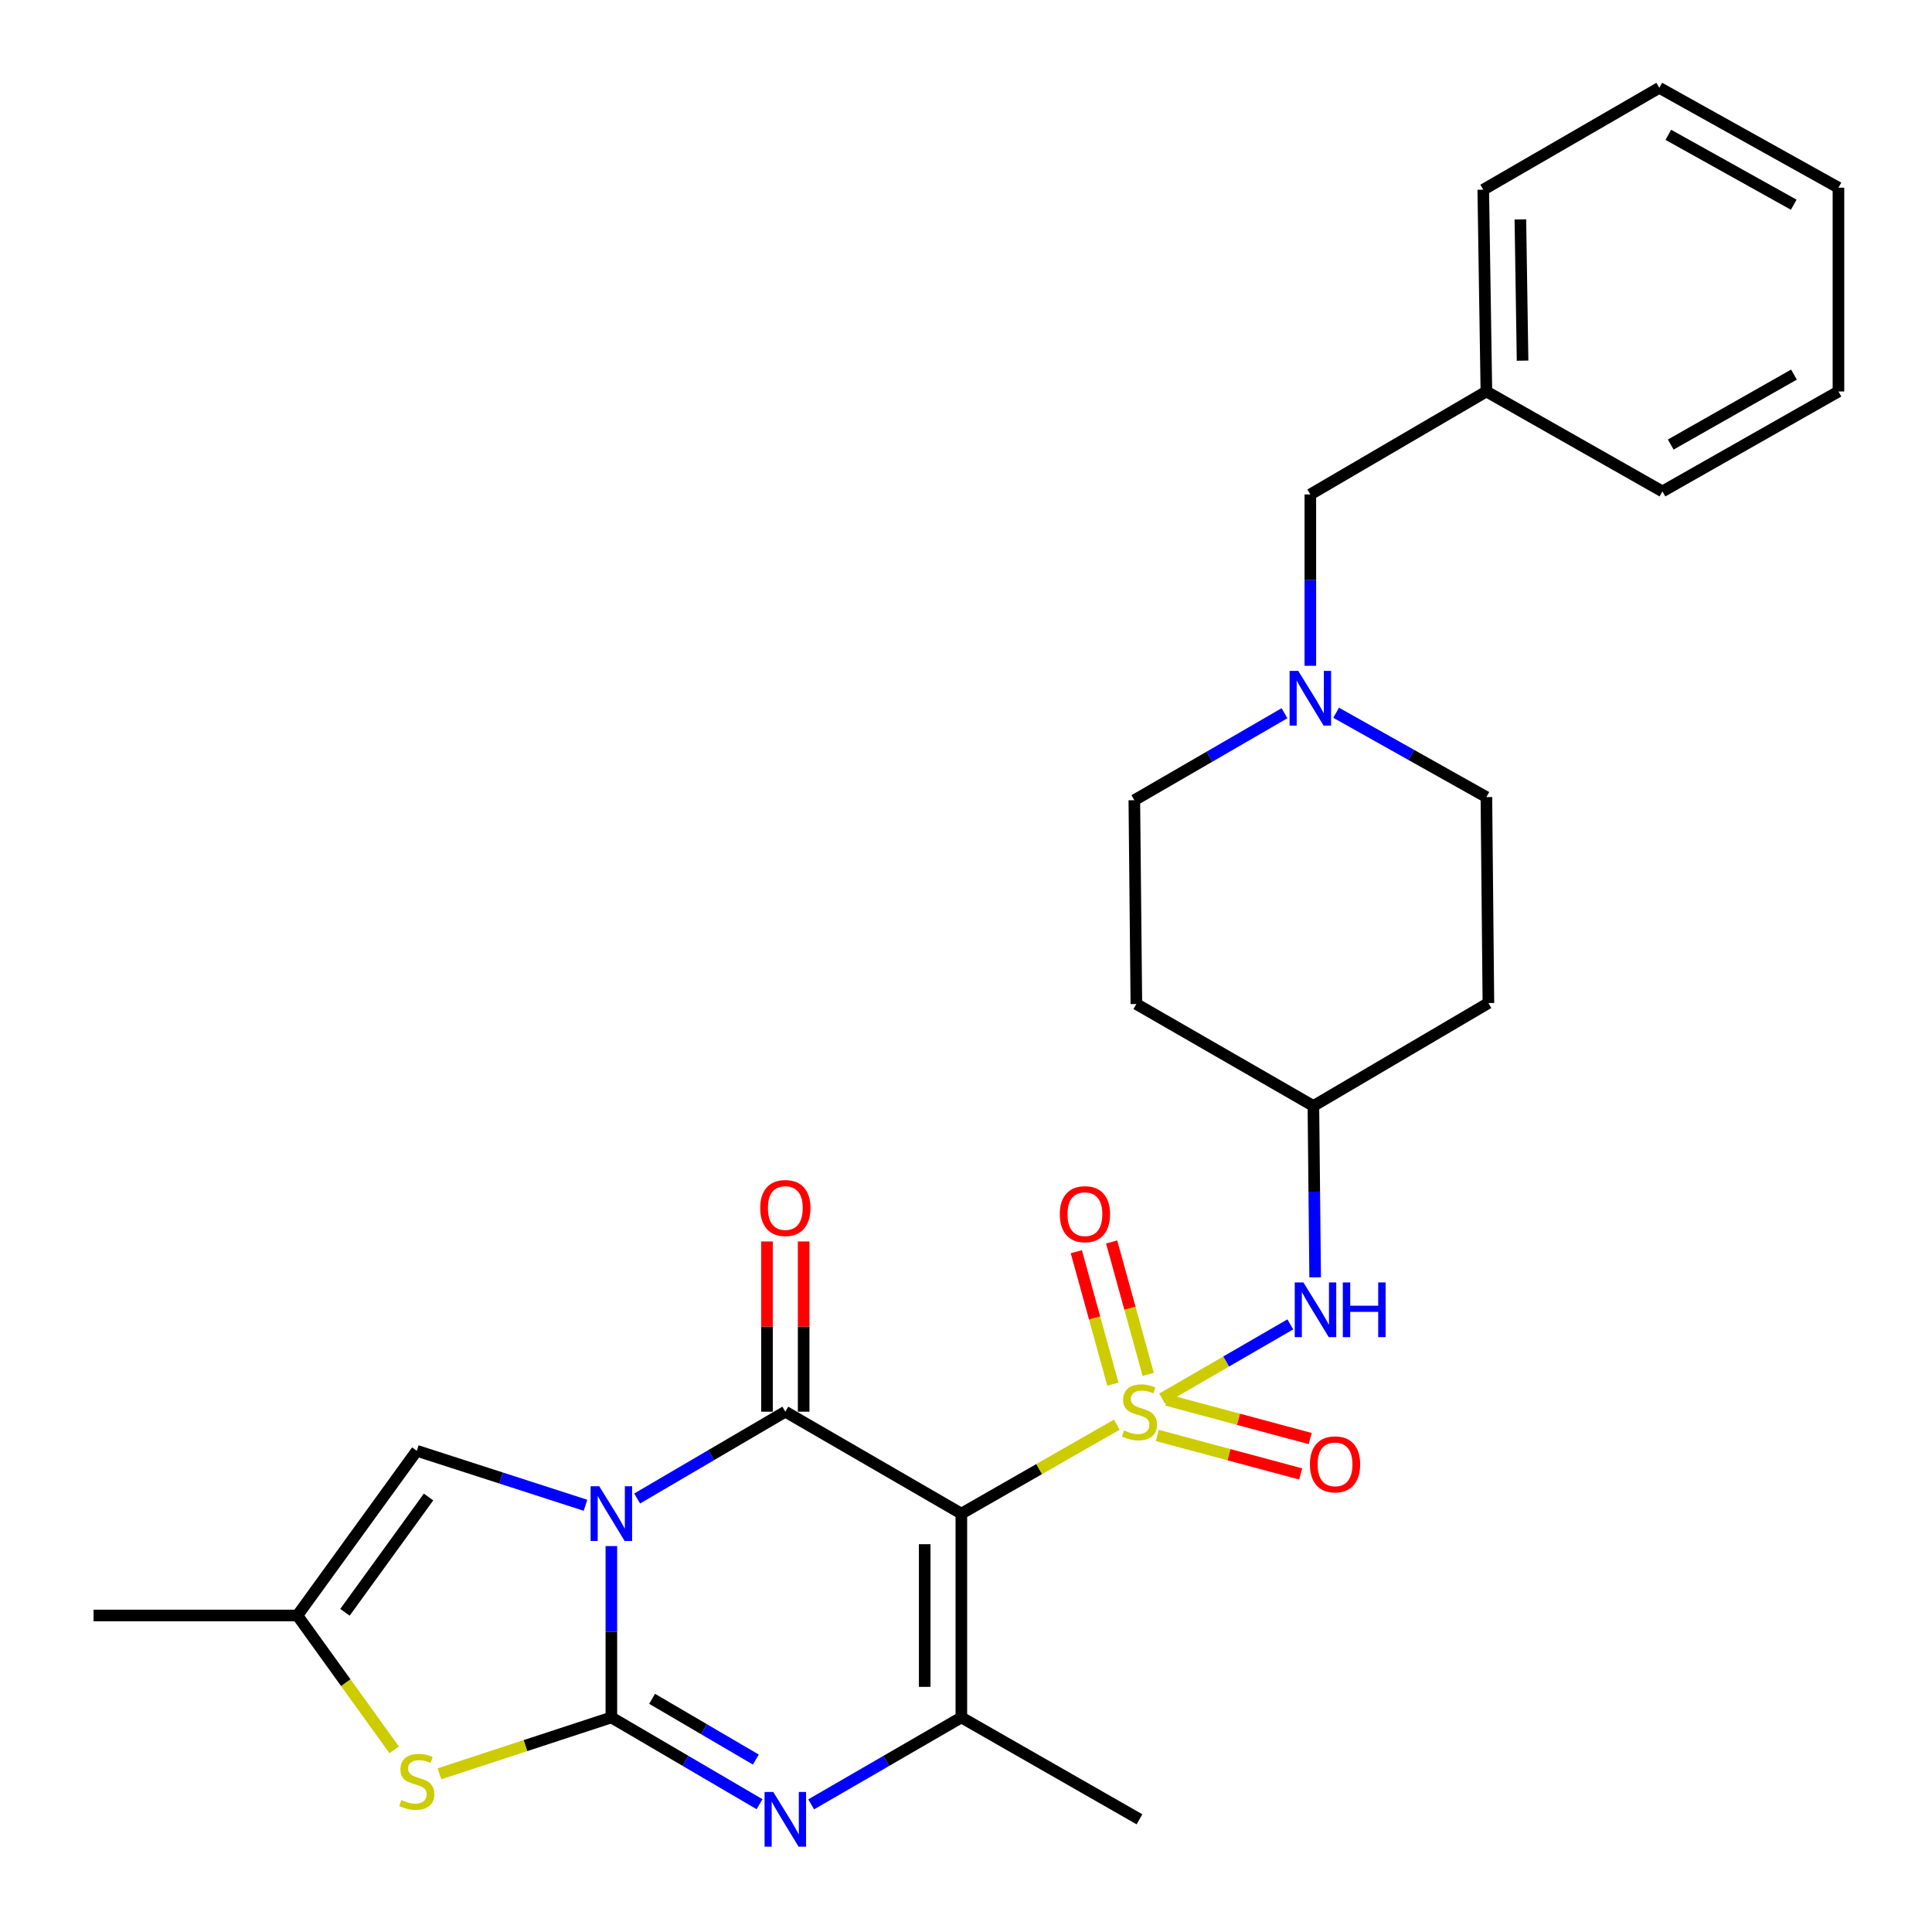 <?xml version='1.0' encoding='iso-8859-1'?>
<svg version='1.1' baseProfile='full'
              xmlns='http://www.w3.org/2000/svg'
                      xmlns:rdkit='http://www.rdkit.org/xml'
                      xmlns:xlink='http://www.w3.org/1999/xlink'
                  xml:space='preserve'
width='1000px' height='1000px' viewBox='0 0 1000 1000'>
<!-- END OF HEADER -->
<rect style='opacity:1.0;fill:#FFFFFF;stroke:none' width='1000' height='1000' x='0' y='0'> </rect>
<path class='bond-2' d='M 316.437,800.247 L 316.437,844.593' style='fill:none;fill-rule:evenodd;stroke:#0000FF;stroke-width:6px;stroke-linecap:butt;stroke-linejoin:miter;stroke-opacity:1' />
<path class='bond-2' d='M 316.437,844.593 L 316.437,888.94' style='fill:none;fill-rule:evenodd;stroke:#000000;stroke-width:6px;stroke-linecap:butt;stroke-linejoin:miter;stroke-opacity:1' />
<path class='bond-3' d='M 329.786,775.628 L 368.135,753.156' style='fill:none;fill-rule:evenodd;stroke:#0000FF;stroke-width:6px;stroke-linecap:butt;stroke-linejoin:miter;stroke-opacity:1' />
<path class='bond-3' d='M 368.135,753.156 L 406.484,730.684' style='fill:none;fill-rule:evenodd;stroke:#000000;stroke-width:6px;stroke-linecap:butt;stroke-linejoin:miter;stroke-opacity:1' />
<path class='bond-7' d='M 303.051,779.126 L 259.392,765.024' style='fill:none;fill-rule:evenodd;stroke:#0000FF;stroke-width:6px;stroke-linecap:butt;stroke-linejoin:miter;stroke-opacity:1' />
<path class='bond-7' d='M 259.392,765.024 L 215.732,750.922' style='fill:none;fill-rule:evenodd;stroke:#000000;stroke-width:6px;stroke-linecap:butt;stroke-linejoin:miter;stroke-opacity:1' />
<path class='bond-0' d='M 578.059,737.401 L 537.828,760.425' style='fill:none;fill-rule:evenodd;stroke:#CCCC00;stroke-width:6px;stroke-linecap:butt;stroke-linejoin:miter;stroke-opacity:1' />
<path class='bond-0' d='M 537.828,760.425 L 497.597,783.45' style='fill:none;fill-rule:evenodd;stroke:#000000;stroke-width:6px;stroke-linecap:butt;stroke-linejoin:miter;stroke-opacity:1' />
<path class='bond-8' d='M 601.506,723.905 L 634.685,704.699' style='fill:none;fill-rule:evenodd;stroke:#CCCC00;stroke-width:6px;stroke-linecap:butt;stroke-linejoin:miter;stroke-opacity:1' />
<path class='bond-8' d='M 634.685,704.699 L 667.863,685.494' style='fill:none;fill-rule:evenodd;stroke:#0000FF;stroke-width:6px;stroke-linecap:butt;stroke-linejoin:miter;stroke-opacity:1' />
<path class='bond-10' d='M 599.034,742.988 L 636.136,752.952' style='fill:none;fill-rule:evenodd;stroke:#CCCC00;stroke-width:6px;stroke-linecap:butt;stroke-linejoin:miter;stroke-opacity:1' />
<path class='bond-10' d='M 636.136,752.952 L 673.238,762.916' style='fill:none;fill-rule:evenodd;stroke:#FF0000;stroke-width:6px;stroke-linecap:butt;stroke-linejoin:miter;stroke-opacity:1' />
<path class='bond-10' d='M 603.956,724.664 L 641.057,734.629' style='fill:none;fill-rule:evenodd;stroke:#CCCC00;stroke-width:6px;stroke-linecap:butt;stroke-linejoin:miter;stroke-opacity:1' />
<path class='bond-10' d='M 641.057,734.629 L 678.159,744.593' style='fill:none;fill-rule:evenodd;stroke:#FF0000;stroke-width:6px;stroke-linecap:butt;stroke-linejoin:miter;stroke-opacity:1' />
<path class='bond-11' d='M 594.31,711.387 L 584.849,677.109' style='fill:none;fill-rule:evenodd;stroke:#CCCC00;stroke-width:6px;stroke-linecap:butt;stroke-linejoin:miter;stroke-opacity:1' />
<path class='bond-11' d='M 584.849,677.109 L 575.388,642.832' style='fill:none;fill-rule:evenodd;stroke:#FF0000;stroke-width:6px;stroke-linecap:butt;stroke-linejoin:miter;stroke-opacity:1' />
<path class='bond-11' d='M 576.021,716.435 L 566.56,682.157' style='fill:none;fill-rule:evenodd;stroke:#CCCC00;stroke-width:6px;stroke-linecap:butt;stroke-linejoin:miter;stroke-opacity:1' />
<path class='bond-11' d='M 566.56,682.157 L 557.098,647.88' style='fill:none;fill-rule:evenodd;stroke:#FF0000;stroke-width:6px;stroke-linecap:butt;stroke-linejoin:miter;stroke-opacity:1' />
<path class='bond-1' d='M 497.597,783.45 L 406.484,730.684' style='fill:none;fill-rule:evenodd;stroke:#000000;stroke-width:6px;stroke-linecap:butt;stroke-linejoin:miter;stroke-opacity:1' />
<path class='bond-5' d='M 497.597,783.45 L 497.597,888.94' style='fill:none;fill-rule:evenodd;stroke:#000000;stroke-width:6px;stroke-linecap:butt;stroke-linejoin:miter;stroke-opacity:1' />
<path class='bond-5' d='M 478.624,799.273 L 478.624,873.116' style='fill:none;fill-rule:evenodd;stroke:#000000;stroke-width:6px;stroke-linecap:butt;stroke-linejoin:miter;stroke-opacity:1' />
<path class='bond-4' d='M 316.437,888.94 L 354.786,911.398' style='fill:none;fill-rule:evenodd;stroke:#000000;stroke-width:6px;stroke-linecap:butt;stroke-linejoin:miter;stroke-opacity:1' />
<path class='bond-4' d='M 354.786,911.398 L 393.136,933.856' style='fill:none;fill-rule:evenodd;stroke:#0000FF;stroke-width:6px;stroke-linecap:butt;stroke-linejoin:miter;stroke-opacity:1' />
<path class='bond-4' d='M 337.529,879.305 L 364.374,895.026' style='fill:none;fill-rule:evenodd;stroke:#000000;stroke-width:6px;stroke-linecap:butt;stroke-linejoin:miter;stroke-opacity:1' />
<path class='bond-4' d='M 364.374,895.026 L 391.219,910.747' style='fill:none;fill-rule:evenodd;stroke:#0000FF;stroke-width:6px;stroke-linecap:butt;stroke-linejoin:miter;stroke-opacity:1' />
<path class='bond-6' d='M 316.437,888.94 L 271.949,903.528' style='fill:none;fill-rule:evenodd;stroke:#000000;stroke-width:6px;stroke-linecap:butt;stroke-linejoin:miter;stroke-opacity:1' />
<path class='bond-6' d='M 271.949,903.528 L 227.462,918.117' style='fill:none;fill-rule:evenodd;stroke:#CCCC00;stroke-width:6px;stroke-linecap:butt;stroke-linejoin:miter;stroke-opacity:1' />
<path class='bond-13' d='M 415.971,730.684 L 415.971,686.633' style='fill:none;fill-rule:evenodd;stroke:#000000;stroke-width:6px;stroke-linecap:butt;stroke-linejoin:miter;stroke-opacity:1' />
<path class='bond-13' d='M 415.971,686.633 L 415.971,642.581' style='fill:none;fill-rule:evenodd;stroke:#FF0000;stroke-width:6px;stroke-linecap:butt;stroke-linejoin:miter;stroke-opacity:1' />
<path class='bond-13' d='M 396.998,730.684 L 396.998,686.633' style='fill:none;fill-rule:evenodd;stroke:#000000;stroke-width:6px;stroke-linecap:butt;stroke-linejoin:miter;stroke-opacity:1' />
<path class='bond-13' d='M 396.998,686.633 L 396.998,642.581' style='fill:none;fill-rule:evenodd;stroke:#FF0000;stroke-width:6px;stroke-linecap:butt;stroke-linejoin:miter;stroke-opacity:1' />
<path class='bond-29' d='M 419.856,933.935 L 458.726,911.437' style='fill:none;fill-rule:evenodd;stroke:#0000FF;stroke-width:6px;stroke-linecap:butt;stroke-linejoin:miter;stroke-opacity:1' />
<path class='bond-29' d='M 458.726,911.437 L 497.597,888.94' style='fill:none;fill-rule:evenodd;stroke:#000000;stroke-width:6px;stroke-linecap:butt;stroke-linejoin:miter;stroke-opacity:1' />
<path class='bond-20' d='M 497.597,888.94 L 589.795,941.674' style='fill:none;fill-rule:evenodd;stroke:#000000;stroke-width:6px;stroke-linecap:butt;stroke-linejoin:miter;stroke-opacity:1' />
<path class='bond-28' d='M 204.009,905.691 L 178.966,870.933' style='fill:none;fill-rule:evenodd;stroke:#CCCC00;stroke-width:6px;stroke-linecap:butt;stroke-linejoin:miter;stroke-opacity:1' />
<path class='bond-28' d='M 178.966,870.933 L 153.923,836.174' style='fill:none;fill-rule:evenodd;stroke:#000000;stroke-width:6px;stroke-linecap:butt;stroke-linejoin:miter;stroke-opacity:1' />
<path class='bond-9' d='M 215.732,750.922 L 153.923,836.174' style='fill:none;fill-rule:evenodd;stroke:#000000;stroke-width:6px;stroke-linecap:butt;stroke-linejoin:miter;stroke-opacity:1' />
<path class='bond-9' d='M 221.821,774.846 L 178.555,834.523' style='fill:none;fill-rule:evenodd;stroke:#000000;stroke-width:6px;stroke-linecap:butt;stroke-linejoin:miter;stroke-opacity:1' />
<path class='bond-14' d='M 680.724,661.152 L 680.267,616.801' style='fill:none;fill-rule:evenodd;stroke:#0000FF;stroke-width:6px;stroke-linecap:butt;stroke-linejoin:miter;stroke-opacity:1' />
<path class='bond-14' d='M 680.267,616.801 L 679.811,572.45' style='fill:none;fill-rule:evenodd;stroke:#000000;stroke-width:6px;stroke-linecap:butt;stroke-linejoin:miter;stroke-opacity:1' />
<path class='bond-22' d='M 153.923,836.174 L 48.422,836.174' style='fill:none;fill-rule:evenodd;stroke:#000000;stroke-width:6px;stroke-linecap:butt;stroke-linejoin:miter;stroke-opacity:1' />
<path class='bond-12' d='M 691.582,368.913 L 730.468,390.742' style='fill:none;fill-rule:evenodd;stroke:#0000FF;stroke-width:6px;stroke-linecap:butt;stroke-linejoin:miter;stroke-opacity:1' />
<path class='bond-12' d='M 730.468,390.742 L 769.353,412.571' style='fill:none;fill-rule:evenodd;stroke:#000000;stroke-width:6px;stroke-linecap:butt;stroke-linejoin:miter;stroke-opacity:1' />
<path class='bond-15' d='M 678.23,344.62 L 678.23,300.269' style='fill:none;fill-rule:evenodd;stroke:#0000FF;stroke-width:6px;stroke-linecap:butt;stroke-linejoin:miter;stroke-opacity:1' />
<path class='bond-15' d='M 678.23,300.269 L 678.23,255.917' style='fill:none;fill-rule:evenodd;stroke:#000000;stroke-width:6px;stroke-linecap:butt;stroke-linejoin:miter;stroke-opacity:1' />
<path class='bond-30' d='M 664.858,369.163 L 625.993,391.673' style='fill:none;fill-rule:evenodd;stroke:#0000FF;stroke-width:6px;stroke-linecap:butt;stroke-linejoin:miter;stroke-opacity:1' />
<path class='bond-30' d='M 625.993,391.673 L 587.128,414.183' style='fill:none;fill-rule:evenodd;stroke:#000000;stroke-width:6px;stroke-linecap:butt;stroke-linejoin:miter;stroke-opacity:1' />
<path class='bond-16' d='M 679.811,572.45 L 588.182,519.684' style='fill:none;fill-rule:evenodd;stroke:#000000;stroke-width:6px;stroke-linecap:butt;stroke-linejoin:miter;stroke-opacity:1' />
<path class='bond-17' d='M 679.811,572.45 L 770.396,519.167' style='fill:none;fill-rule:evenodd;stroke:#000000;stroke-width:6px;stroke-linecap:butt;stroke-linejoin:miter;stroke-opacity:1' />
<path class='bond-21' d='M 678.23,255.917 L 769.353,202.635' style='fill:none;fill-rule:evenodd;stroke:#000000;stroke-width:6px;stroke-linecap:butt;stroke-linejoin:miter;stroke-opacity:1' />
<path class='bond-19' d='M 588.182,519.684 L 587.128,414.183' style='fill:none;fill-rule:evenodd;stroke:#000000;stroke-width:6px;stroke-linecap:butt;stroke-linejoin:miter;stroke-opacity:1' />
<path class='bond-18' d='M 770.396,519.167 L 769.353,412.571' style='fill:none;fill-rule:evenodd;stroke:#000000;stroke-width:6px;stroke-linecap:butt;stroke-linejoin:miter;stroke-opacity:1' />
<path class='bond-23' d='M 769.353,202.635 L 767.73,98.189' style='fill:none;fill-rule:evenodd;stroke:#000000;stroke-width:6px;stroke-linecap:butt;stroke-linejoin:miter;stroke-opacity:1' />
<path class='bond-23' d='M 788.08,186.673 L 786.944,113.561' style='fill:none;fill-rule:evenodd;stroke:#000000;stroke-width:6px;stroke-linecap:butt;stroke-linejoin:miter;stroke-opacity:1' />
<path class='bond-24' d='M 769.353,202.635 L 860.476,254.357' style='fill:none;fill-rule:evenodd;stroke:#000000;stroke-width:6px;stroke-linecap:butt;stroke-linejoin:miter;stroke-opacity:1' />
<path class='bond-26' d='M 767.73,98.189 L 858.852,45.455' style='fill:none;fill-rule:evenodd;stroke:#000000;stroke-width:6px;stroke-linecap:butt;stroke-linejoin:miter;stroke-opacity:1' />
<path class='bond-25' d='M 860.476,254.357 L 951.578,202.635' style='fill:none;fill-rule:evenodd;stroke:#000000;stroke-width:6px;stroke-linecap:butt;stroke-linejoin:miter;stroke-opacity:1' />
<path class='bond-25' d='M 864.774,230.1 L 928.545,193.894' style='fill:none;fill-rule:evenodd;stroke:#000000;stroke-width:6px;stroke-linecap:butt;stroke-linejoin:miter;stroke-opacity:1' />
<path class='bond-27' d='M 951.578,202.635 L 951.578,97.145' style='fill:none;fill-rule:evenodd;stroke:#000000;stroke-width:6px;stroke-linecap:butt;stroke-linejoin:miter;stroke-opacity:1' />
<path class='bond-31' d='M 858.852,45.455 L 951.578,97.145' style='fill:none;fill-rule:evenodd;stroke:#000000;stroke-width:6px;stroke-linecap:butt;stroke-linejoin:miter;stroke-opacity:1' />
<path class='bond-31' d='M 863.523,69.78 L 928.431,105.964' style='fill:none;fill-rule:evenodd;stroke:#000000;stroke-width:6px;stroke-linecap:butt;stroke-linejoin:miter;stroke-opacity:1' />
<path  class='atom-0' d='M 310.177 769.29
L 319.457 784.29
Q 320.377 785.77, 321.857 788.45
Q 323.337 791.13, 323.417 791.29
L 323.417 769.29
L 327.177 769.29
L 327.177 797.61
L 323.297 797.61
L 313.337 781.21
Q 312.177 779.29, 310.937 777.09
Q 309.737 774.89, 309.377 774.21
L 309.377 797.61
L 305.697 797.61
L 305.697 769.29
L 310.177 769.29
' fill='#0000FF'/>
<path  class='atom-1' d='M 581.795 740.404
Q 582.115 740.524, 583.435 741.084
Q 584.755 741.644, 586.195 742.004
Q 587.675 742.324, 589.115 742.324
Q 591.795 742.324, 593.355 741.044
Q 594.915 739.724, 594.915 737.444
Q 594.915 735.884, 594.115 734.924
Q 593.355 733.964, 592.155 733.444
Q 590.955 732.924, 588.955 732.324
Q 586.435 731.564, 584.915 730.844
Q 583.435 730.124, 582.355 728.604
Q 581.315 727.084, 581.315 724.524
Q 581.315 720.964, 583.715 718.764
Q 586.155 716.564, 590.955 716.564
Q 594.235 716.564, 597.955 718.124
L 597.035 721.204
Q 593.635 719.804, 591.075 719.804
Q 588.315 719.804, 586.795 720.964
Q 585.275 722.084, 585.315 724.044
Q 585.315 725.564, 586.075 726.484
Q 586.875 727.404, 587.995 727.924
Q 589.155 728.444, 591.075 729.044
Q 593.635 729.844, 595.155 730.644
Q 596.675 731.444, 597.755 733.084
Q 598.875 734.684, 598.875 737.444
Q 598.875 741.364, 596.235 743.484
Q 593.635 745.564, 589.275 745.564
Q 586.755 745.564, 584.835 745.004
Q 582.955 744.484, 580.715 743.564
L 581.795 740.404
' fill='#CCCC00'/>
<path  class='atom-5' d='M 400.224 927.514
L 409.504 942.514
Q 410.424 943.994, 411.904 946.674
Q 413.384 949.354, 413.464 949.514
L 413.464 927.514
L 417.224 927.514
L 417.224 955.834
L 413.344 955.834
L 403.384 939.434
Q 402.224 937.514, 400.984 935.314
Q 399.784 933.114, 399.424 932.434
L 399.424 955.834
L 395.744 955.834
L 395.744 927.514
L 400.224 927.514
' fill='#0000FF'/>
<path  class='atom-7' d='M 207.732 931.683
Q 208.052 931.803, 209.372 932.363
Q 210.692 932.923, 212.132 933.283
Q 213.612 933.603, 215.052 933.603
Q 217.732 933.603, 219.292 932.323
Q 220.852 931.003, 220.852 928.723
Q 220.852 927.163, 220.052 926.203
Q 219.292 925.243, 218.092 924.723
Q 216.892 924.203, 214.892 923.603
Q 212.372 922.843, 210.852 922.123
Q 209.372 921.403, 208.292 919.883
Q 207.252 918.363, 207.252 915.803
Q 207.252 912.243, 209.652 910.043
Q 212.092 907.843, 216.892 907.843
Q 220.172 907.843, 223.892 909.403
L 222.972 912.483
Q 219.572 911.083, 217.012 911.083
Q 214.252 911.083, 212.732 912.243
Q 211.212 913.363, 211.252 915.323
Q 211.252 916.843, 212.012 917.763
Q 212.812 918.683, 213.932 919.203
Q 215.092 919.723, 217.012 920.323
Q 219.572 921.123, 221.092 921.923
Q 222.612 922.723, 223.692 924.363
Q 224.812 925.963, 224.812 928.723
Q 224.812 932.643, 222.172 934.763
Q 219.572 936.843, 215.212 936.843
Q 212.692 936.843, 210.772 936.283
Q 208.892 935.763, 206.652 934.843
L 207.732 931.683
' fill='#CCCC00'/>
<path  class='atom-9' d='M 674.637 663.79
L 683.917 678.79
Q 684.837 680.27, 686.317 682.95
Q 687.797 685.63, 687.877 685.79
L 687.877 663.79
L 691.637 663.79
L 691.637 692.11
L 687.757 692.11
L 677.797 675.71
Q 676.637 673.79, 675.397 671.59
Q 674.197 669.39, 673.837 668.71
L 673.837 692.11
L 670.157 692.11
L 670.157 663.79
L 674.637 663.79
' fill='#0000FF'/>
<path  class='atom-9' d='M 695.037 663.79
L 698.877 663.79
L 698.877 675.83
L 713.357 675.83
L 713.357 663.79
L 717.197 663.79
L 717.197 692.11
L 713.357 692.11
L 713.357 679.03
L 698.877 679.03
L 698.877 692.11
L 695.037 692.11
L 695.037 663.79
' fill='#0000FF'/>
<path  class='atom-11' d='M 678.016 757.948
Q 678.016 751.148, 681.376 747.348
Q 684.736 743.548, 691.016 743.548
Q 697.296 743.548, 700.656 747.348
Q 704.016 751.148, 704.016 757.948
Q 704.016 764.828, 700.616 768.748
Q 697.216 772.628, 691.016 772.628
Q 684.776 772.628, 681.376 768.748
Q 678.016 764.868, 678.016 757.948
M 691.016 769.428
Q 695.336 769.428, 697.656 766.548
Q 700.016 763.628, 700.016 757.948
Q 700.016 752.388, 697.656 749.588
Q 695.336 746.748, 691.016 746.748
Q 686.696 746.748, 684.336 749.548
Q 682.016 752.348, 682.016 757.948
Q 682.016 763.668, 684.336 766.548
Q 686.696 769.428, 691.016 769.428
' fill='#FF0000'/>
<path  class='atom-12' d='M 548.557 628.458
Q 548.557 621.658, 551.917 617.858
Q 555.277 614.058, 561.557 614.058
Q 567.837 614.058, 571.197 617.858
Q 574.557 621.658, 574.557 628.458
Q 574.557 635.338, 571.157 639.258
Q 567.757 643.138, 561.557 643.138
Q 555.317 643.138, 551.917 639.258
Q 548.557 635.378, 548.557 628.458
M 561.557 639.938
Q 565.877 639.938, 568.197 637.058
Q 570.557 634.138, 570.557 628.458
Q 570.557 622.898, 568.197 620.098
Q 565.877 617.258, 561.557 617.258
Q 557.237 617.258, 554.877 620.058
Q 552.557 622.858, 552.557 628.458
Q 552.557 634.178, 554.877 637.058
Q 557.237 639.938, 561.557 639.938
' fill='#FF0000'/>
<path  class='atom-13' d='M 671.97 347.258
L 681.25 362.258
Q 682.17 363.738, 683.65 366.418
Q 685.13 369.098, 685.21 369.258
L 685.21 347.258
L 688.97 347.258
L 688.97 375.578
L 685.09 375.578
L 675.13 359.178
Q 673.97 357.258, 672.73 355.058
Q 671.53 352.858, 671.17 352.178
L 671.17 375.578
L 667.49 375.578
L 667.49 347.258
L 671.97 347.258
' fill='#0000FF'/>
<path  class='atom-14' d='M 393.484 625.264
Q 393.484 618.464, 396.844 614.664
Q 400.204 610.864, 406.484 610.864
Q 412.764 610.864, 416.124 614.664
Q 419.484 618.464, 419.484 625.264
Q 419.484 632.144, 416.084 636.064
Q 412.684 639.944, 406.484 639.944
Q 400.244 639.944, 396.844 636.064
Q 393.484 632.184, 393.484 625.264
M 406.484 636.744
Q 410.804 636.744, 413.124 633.864
Q 415.484 630.944, 415.484 625.264
Q 415.484 619.704, 413.124 616.904
Q 410.804 614.064, 406.484 614.064
Q 402.164 614.064, 399.804 616.864
Q 397.484 619.664, 397.484 625.264
Q 397.484 630.984, 399.804 633.864
Q 402.164 636.744, 406.484 636.744
' fill='#FF0000'/>
</svg>
